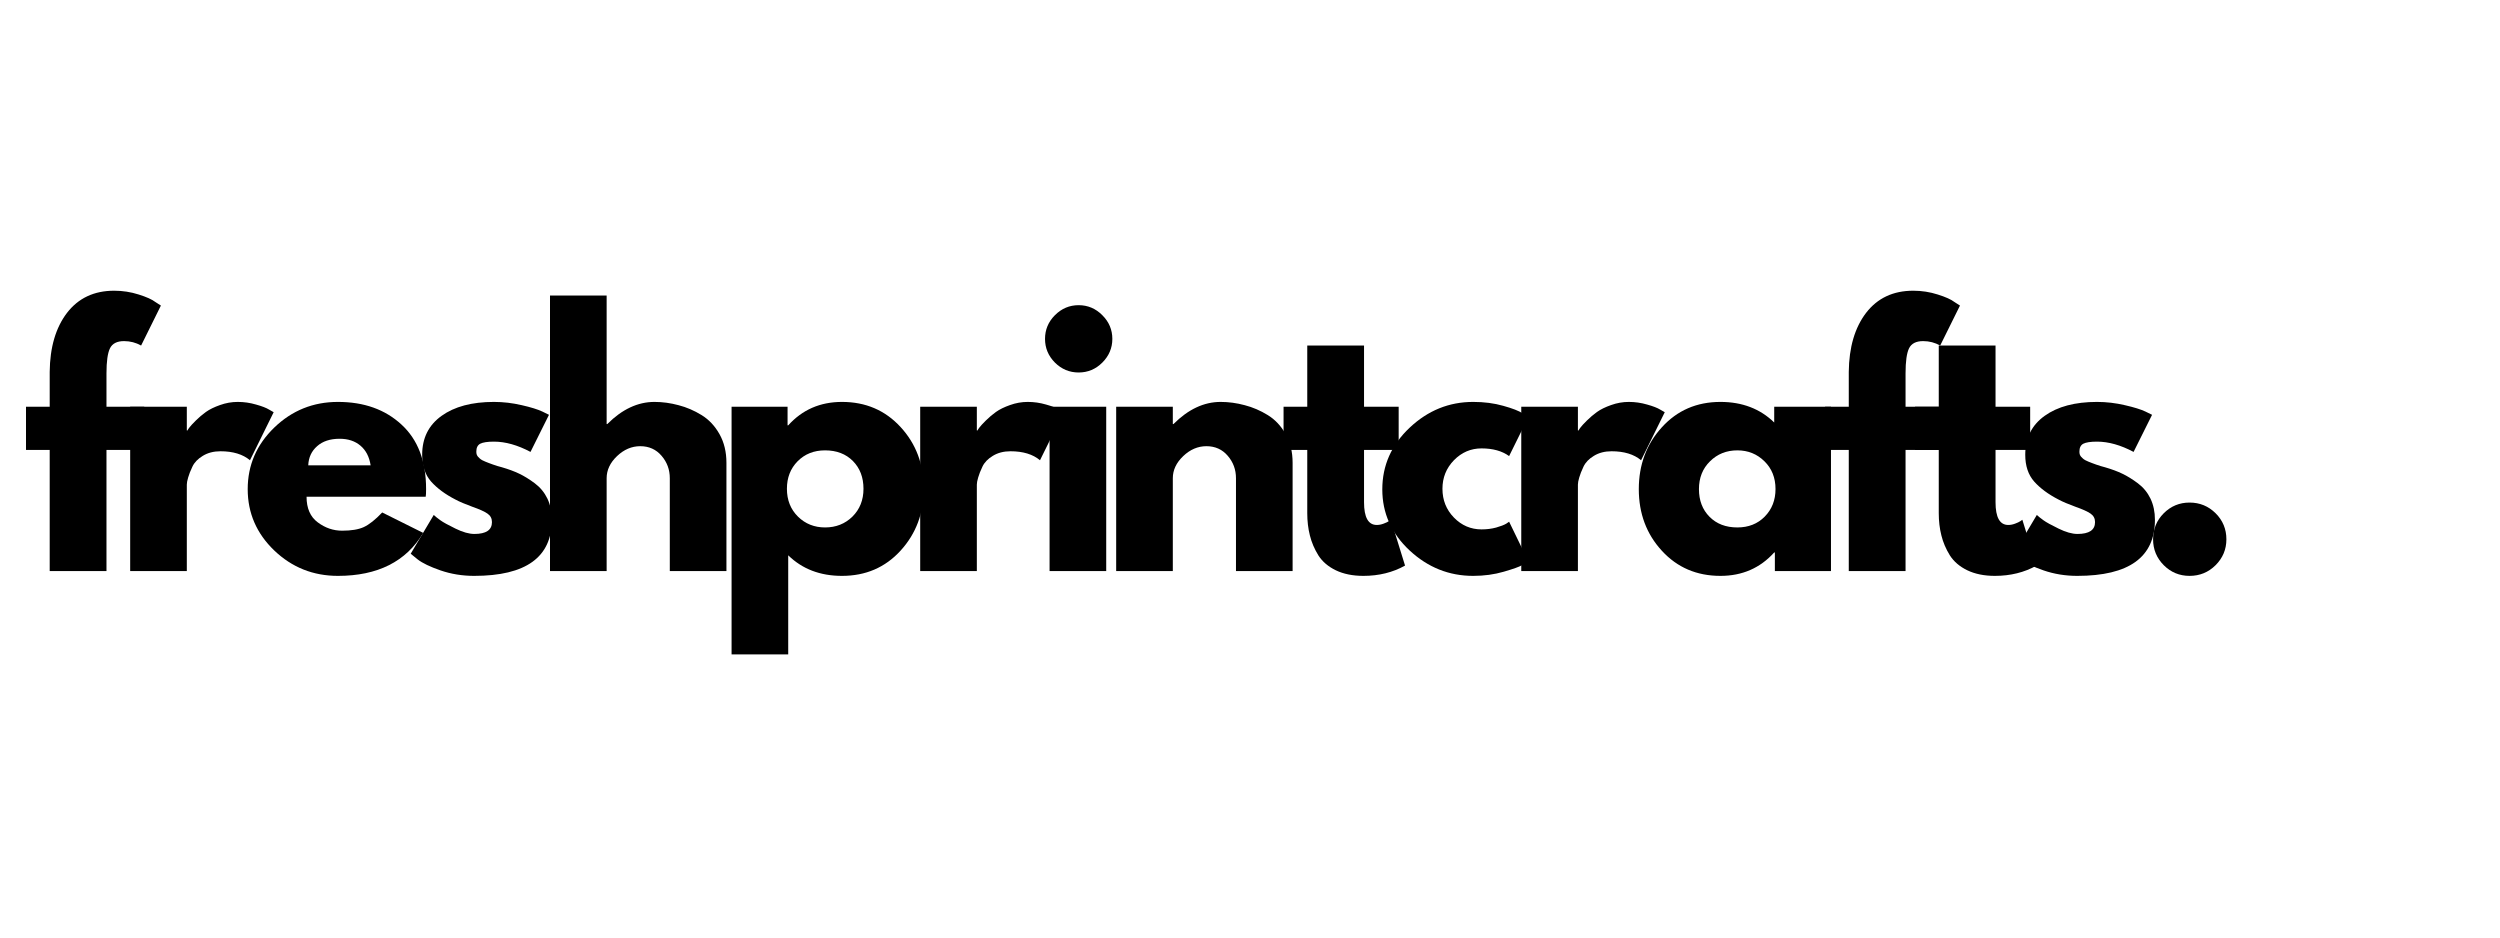 <svg version="1.0" preserveAspectRatio="xMidYMid meet" height="150" viewBox="0 0 300 112.5" zoomAndPan="magnify" width="400" xmlns:xlink="http://www.w3.org/1999/xlink" xmlns="http://www.w3.org/2000/svg"><defs><g></g></defs><g fill-opacity="1" fill="#000000"><g transform="translate(2.511, 68.527)"><g><path d="M 3.453 -19.719 L 3.453 -23.906 C 3.484 -26.852 4.176 -29.211 5.531 -30.984 C 6.895 -32.754 8.781 -33.641 11.188 -33.641 C 12.207 -33.641 13.188 -33.488 14.125 -33.188 C 15.062 -32.895 15.734 -32.594 16.141 -32.281 L 16.797 -31.859 L 14.422 -27.062 C 13.797 -27.414 13.113 -27.594 12.375 -27.594 C 11.531 -27.594 10.969 -27.305 10.688 -26.734 C 10.406 -26.16 10.266 -25.156 10.266 -23.719 L 10.266 -19.719 L 14.797 -19.719 L 14.797 -14.531 L 10.266 -14.531 L 10.266 0 L 3.453 0 L 3.453 -14.531 L 0.609 -14.531 L 0.609 -19.719 Z M 3.453 -19.719"></path></g></g></g><g fill-opacity="1" fill="#000000"><g transform="translate(13.309, 68.527)"><g><path d="M 2.312 0 L 2.312 -19.719 L 9.109 -19.719 L 9.109 -16.875 L 9.188 -16.875 C 9.238 -16.977 9.32 -17.102 9.438 -17.25 C 9.551 -17.406 9.801 -17.676 10.188 -18.062 C 10.57 -18.445 10.977 -18.789 11.406 -19.094 C 11.844 -19.406 12.406 -19.68 13.094 -19.922 C 13.789 -20.172 14.5 -20.297 15.219 -20.297 C 15.969 -20.297 16.695 -20.191 17.406 -19.984 C 18.125 -19.785 18.648 -19.582 18.984 -19.375 L 19.531 -19.062 L 16.688 -13.297 C 15.832 -14.016 14.648 -14.375 13.141 -14.375 C 12.328 -14.375 11.625 -14.191 11.031 -13.828 C 10.438 -13.473 10.02 -13.039 9.781 -12.531 C 9.539 -12.02 9.367 -11.582 9.266 -11.219 C 9.16 -10.863 9.109 -10.582 9.109 -10.375 L 9.109 0 Z M 2.312 0"></path></g></g></g><g fill-opacity="1" fill="#000000"><g transform="translate(28.834, 68.527)"><g><path d="M 22.25 -8.922 L 7.953 -8.922 C 7.953 -7.535 8.398 -6.508 9.297 -5.844 C 10.191 -5.176 11.164 -4.844 12.219 -4.844 C 13.32 -4.844 14.191 -4.988 14.828 -5.281 C 15.473 -5.582 16.207 -6.164 17.031 -7.031 L 21.953 -4.578 C 19.898 -1.141 16.488 0.578 11.719 0.578 C 8.75 0.578 6.203 -0.438 4.078 -2.469 C 1.953 -4.508 0.891 -6.961 0.891 -9.828 C 0.891 -12.703 1.953 -15.164 4.078 -17.219 C 6.203 -19.27 8.75 -20.297 11.719 -20.297 C 14.844 -20.297 17.383 -19.391 19.344 -17.578 C 21.312 -15.773 22.297 -13.195 22.297 -9.844 C 22.297 -9.375 22.281 -9.066 22.25 -8.922 Z M 8.156 -12.688 L 15.641 -12.688 C 15.484 -13.707 15.078 -14.492 14.422 -15.047 C 13.773 -15.598 12.941 -15.875 11.922 -15.875 C 10.785 -15.875 9.883 -15.578 9.219 -14.984 C 8.551 -14.398 8.195 -13.633 8.156 -12.688 Z M 8.156 -12.688"></path></g></g></g><g fill-opacity="1" fill="#000000"><g transform="translate(48.394, 68.527)"><g><path d="M 10.875 -20.297 C 12 -20.297 13.113 -20.164 14.219 -19.906 C 15.32 -19.656 16.145 -19.398 16.688 -19.141 L 17.484 -18.75 L 15.266 -14.297 C 13.723 -15.117 12.258 -15.531 10.875 -15.531 C 10.102 -15.531 9.555 -15.445 9.234 -15.281 C 8.922 -15.113 8.766 -14.801 8.766 -14.344 C 8.766 -14.238 8.773 -14.133 8.797 -14.031 C 8.828 -13.926 8.879 -13.828 8.953 -13.734 C 9.035 -13.648 9.109 -13.578 9.172 -13.516 C 9.234 -13.453 9.336 -13.379 9.484 -13.297 C 9.641 -13.223 9.766 -13.164 9.859 -13.125 C 9.953 -13.082 10.098 -13.023 10.297 -12.953 C 10.504 -12.879 10.66 -12.82 10.766 -12.781 C 10.867 -12.738 11.039 -12.68 11.281 -12.609 C 11.52 -12.535 11.707 -12.484 11.844 -12.453 C 12.633 -12.223 13.32 -11.969 13.906 -11.688 C 14.5 -11.406 15.125 -11.02 15.781 -10.531 C 16.438 -10.039 16.941 -9.426 17.297 -8.688 C 17.648 -7.945 17.828 -7.102 17.828 -6.156 C 17.828 -1.664 14.719 0.578 8.5 0.578 C 7.082 0.578 5.738 0.359 4.469 -0.078 C 3.207 -0.516 2.297 -0.953 1.734 -1.391 L 0.891 -2.078 L 3.656 -6.734 C 3.852 -6.547 4.117 -6.332 4.453 -6.094 C 4.785 -5.852 5.391 -5.52 6.266 -5.094 C 7.141 -4.664 7.895 -4.453 8.531 -4.453 C 9.938 -4.453 10.641 -4.926 10.641 -5.875 C 10.641 -6.312 10.461 -6.648 10.109 -6.891 C 9.754 -7.141 9.145 -7.414 8.281 -7.719 C 7.426 -8.031 6.754 -8.316 6.266 -8.578 C 5.035 -9.211 4.062 -9.93 3.344 -10.734 C 2.625 -11.547 2.266 -12.617 2.266 -13.953 C 2.266 -15.953 3.039 -17.508 4.594 -18.625 C 6.145 -19.738 8.238 -20.297 10.875 -20.297 Z M 10.875 -20.297"></path></g></g></g><g fill-opacity="1" fill="#000000"><g transform="translate(63.688, 68.527)"><g><path d="M 2.312 0 L 2.312 -33.062 L 9.109 -33.062 L 9.109 -17.641 L 9.188 -17.641 C 10.957 -19.41 12.844 -20.297 14.844 -20.297 C 15.812 -20.297 16.773 -20.164 17.734 -19.906 C 18.703 -19.656 19.625 -19.258 20.5 -18.719 C 21.383 -18.176 22.102 -17.41 22.656 -16.422 C 23.207 -15.441 23.484 -14.297 23.484 -12.984 L 23.484 0 L 16.688 0 L 16.688 -11.141 C 16.688 -12.172 16.359 -13.066 15.703 -13.828 C 15.047 -14.598 14.191 -14.984 13.141 -14.984 C 12.117 -14.984 11.191 -14.586 10.359 -13.797 C 9.523 -13.004 9.109 -12.117 9.109 -11.141 L 9.109 0 Z M 2.312 0"></path></g></g></g><g fill-opacity="1" fill="#000000"><g transform="translate(85.477, 68.527)"><g><path d="M 22.594 -17.281 C 24.445 -15.27 25.375 -12.801 25.375 -9.875 C 25.375 -6.957 24.445 -4.484 22.594 -2.453 C 20.75 -0.43 18.406 0.578 15.562 0.578 C 12.945 0.578 10.797 -0.242 9.109 -1.891 L 9.109 10 L 2.312 10 L 2.312 -19.719 L 9.031 -19.719 L 9.031 -17.484 L 9.109 -17.484 C 10.797 -19.359 12.945 -20.297 15.562 -20.297 C 18.406 -20.297 20.75 -19.289 22.594 -17.281 Z M 16.812 -6.531 C 17.695 -7.406 18.141 -8.52 18.141 -9.875 C 18.141 -11.238 17.719 -12.348 16.875 -13.203 C 16.031 -14.055 14.914 -14.484 13.531 -14.484 C 12.195 -14.484 11.098 -14.047 10.234 -13.172 C 9.379 -12.305 8.953 -11.207 8.953 -9.875 C 8.953 -8.52 9.395 -7.406 10.281 -6.531 C 11.164 -5.664 12.25 -5.234 13.531 -5.234 C 14.832 -5.234 15.926 -5.664 16.812 -6.531 Z M 16.812 -6.531"></path></g></g></g><g fill-opacity="1" fill="#000000"><g transform="translate(108.112, 68.527)"><g><path d="M 2.312 0 L 2.312 -19.719 L 9.109 -19.719 L 9.109 -16.875 L 9.188 -16.875 C 9.238 -16.977 9.32 -17.102 9.438 -17.25 C 9.551 -17.406 9.801 -17.676 10.188 -18.062 C 10.57 -18.445 10.977 -18.789 11.406 -19.094 C 11.844 -19.406 12.406 -19.68 13.094 -19.922 C 13.789 -20.172 14.5 -20.297 15.219 -20.297 C 15.969 -20.297 16.695 -20.191 17.406 -19.984 C 18.125 -19.785 18.648 -19.582 18.984 -19.375 L 19.531 -19.062 L 16.688 -13.297 C 15.832 -14.016 14.648 -14.375 13.141 -14.375 C 12.328 -14.375 11.625 -14.191 11.031 -13.828 C 10.438 -13.473 10.02 -13.039 9.781 -12.531 C 9.539 -12.02 9.367 -11.582 9.266 -11.219 C 9.16 -10.863 9.109 -10.582 9.109 -10.375 L 9.109 0 Z M 2.312 0"></path></g></g></g><g fill-opacity="1" fill="#000000"><g transform="translate(123.637, 68.527)"><g><path d="M 2.953 -30.703 C 3.754 -31.504 4.703 -31.906 5.797 -31.906 C 6.898 -31.906 7.848 -31.504 8.641 -30.703 C 9.441 -29.91 9.844 -28.961 9.844 -27.859 C 9.844 -26.766 9.441 -25.816 8.641 -25.016 C 7.848 -24.223 6.898 -23.828 5.797 -23.828 C 4.703 -23.828 3.754 -24.223 2.953 -25.016 C 2.16 -25.816 1.766 -26.766 1.766 -27.859 C 1.766 -28.961 2.16 -29.91 2.953 -30.703 Z M 2.312 -19.719 L 2.312 0 L 9.109 0 L 9.109 -19.719 Z M 2.312 -19.719"></path></g></g></g><g fill-opacity="1" fill="#000000"><g transform="translate(131.629, 68.527)"><g><path d="M 2.312 0 L 2.312 -19.719 L 9.109 -19.719 L 9.109 -17.641 L 9.188 -17.641 C 10.957 -19.41 12.844 -20.297 14.844 -20.297 C 15.812 -20.297 16.773 -20.164 17.734 -19.906 C 18.703 -19.656 19.625 -19.258 20.5 -18.719 C 21.383 -18.176 22.102 -17.41 22.656 -16.422 C 23.207 -15.441 23.484 -14.297 23.484 -12.984 L 23.484 0 L 16.688 0 L 16.688 -11.141 C 16.688 -12.172 16.359 -13.066 15.703 -13.828 C 15.047 -14.598 14.191 -14.984 13.141 -14.984 C 12.117 -14.984 11.191 -14.586 10.359 -13.797 C 9.523 -13.004 9.109 -12.117 9.109 -11.141 L 9.109 0 Z M 2.312 0"></path></g></g></g><g fill-opacity="1" fill="#000000"><g transform="translate(153.418, 68.527)"><g><path d="M 3.453 -19.719 L 3.453 -27.062 L 10.266 -27.062 L 10.266 -19.719 L 14.422 -19.719 L 14.422 -14.531 L 10.266 -14.531 L 10.266 -8.266 C 10.266 -6.441 10.773 -5.531 11.797 -5.531 C 12.055 -5.531 12.328 -5.582 12.609 -5.688 C 12.891 -5.789 13.109 -5.895 13.266 -6 L 13.484 -6.156 L 15.188 -0.656 C 13.719 0.164 12.051 0.578 10.188 0.578 C 8.906 0.578 7.801 0.352 6.875 -0.094 C 5.957 -0.539 5.258 -1.141 4.781 -1.891 C 4.312 -2.648 3.973 -3.445 3.766 -4.281 C 3.555 -5.113 3.453 -6.004 3.453 -6.953 L 3.453 -14.531 L 0.609 -14.531 L 0.609 -19.719 Z M 3.453 -19.719"></path></g></g></g><g fill-opacity="1" fill="#000000"><g transform="translate(164.985, 68.527)"><g><path d="M 12.797 -14.719 C 11.516 -14.719 10.41 -14.242 9.484 -13.297 C 8.566 -12.348 8.109 -11.207 8.109 -9.875 C 8.109 -8.52 8.566 -7.367 9.484 -6.422 C 10.41 -5.473 11.516 -5 12.797 -5 C 13.41 -5 13.992 -5.07 14.547 -5.219 C 15.098 -5.375 15.504 -5.531 15.766 -5.688 L 16.109 -5.922 L 18.406 -1.188 C 18.227 -1.062 17.977 -0.898 17.656 -0.703 C 17.344 -0.516 16.613 -0.254 15.469 0.078 C 14.332 0.41 13.109 0.578 11.797 0.578 C 8.898 0.578 6.359 -0.438 4.172 -2.469 C 1.984 -4.508 0.891 -6.953 0.891 -9.797 C 0.891 -12.672 1.984 -15.141 4.172 -17.203 C 6.359 -19.266 8.898 -20.297 11.797 -20.297 C 13.109 -20.297 14.312 -20.141 15.406 -19.828 C 16.508 -19.523 17.297 -19.219 17.766 -18.906 L 18.406 -18.453 L 16.109 -13.797 C 15.266 -14.41 14.16 -14.719 12.797 -14.719 Z M 12.797 -14.719"></path></g></g></g><g fill-opacity="1" fill="#000000"><g transform="translate(180.24, 68.527)"><g><path d="M 2.312 0 L 2.312 -19.719 L 9.109 -19.719 L 9.109 -16.875 L 9.188 -16.875 C 9.238 -16.977 9.32 -17.102 9.438 -17.25 C 9.551 -17.406 9.801 -17.676 10.188 -18.062 C 10.57 -18.445 10.977 -18.789 11.406 -19.094 C 11.844 -19.406 12.406 -19.68 13.094 -19.922 C 13.789 -20.172 14.5 -20.297 15.219 -20.297 C 15.969 -20.297 16.695 -20.191 17.406 -19.984 C 18.125 -19.785 18.648 -19.582 18.984 -19.375 L 19.531 -19.062 L 16.688 -13.297 C 15.832 -14.016 14.648 -14.375 13.141 -14.375 C 12.328 -14.375 11.625 -14.191 11.031 -13.828 C 10.438 -13.473 10.02 -13.039 9.781 -12.531 C 9.539 -12.02 9.367 -11.582 9.266 -11.219 C 9.16 -10.863 9.109 -10.582 9.109 -10.375 L 9.109 0 Z M 2.312 0"></path></g></g></g><g fill-opacity="1" fill="#000000"><g transform="translate(195.765, 68.527)"><g><path d="M 3.656 -2.438 C 1.812 -4.445 0.891 -6.91 0.891 -9.828 C 0.891 -12.754 1.812 -15.227 3.656 -17.25 C 5.5 -19.281 7.844 -20.297 10.688 -20.297 C 13.301 -20.297 15.453 -19.473 17.141 -17.828 L 17.141 -19.719 L 23.953 -19.719 L 23.953 0 L 17.219 0 L 17.219 -2.234 L 17.141 -2.234 C 15.453 -0.359 13.301 0.578 10.688 0.578 C 7.844 0.578 5.5 -0.426 3.656 -2.438 Z M 9.438 -13.172 C 8.551 -12.305 8.109 -11.191 8.109 -9.828 C 8.109 -8.473 8.531 -7.367 9.375 -6.516 C 10.219 -5.66 11.332 -5.234 12.719 -5.234 C 14.051 -5.234 15.145 -5.664 16 -6.531 C 16.863 -7.406 17.297 -8.508 17.297 -9.844 C 17.297 -11.195 16.852 -12.305 15.969 -13.172 C 15.082 -14.047 14 -14.484 12.719 -14.484 C 11.414 -14.484 10.32 -14.047 9.438 -13.172 Z M 9.438 -13.172"></path></g></g></g><g fill-opacity="1" fill="#000000"><g transform="translate(218.4, 68.527)"><g><path d="M 3.453 -19.719 L 3.453 -23.906 C 3.484 -26.852 4.176 -29.211 5.531 -30.984 C 6.895 -32.754 8.781 -33.641 11.188 -33.641 C 12.207 -33.641 13.188 -33.488 14.125 -33.188 C 15.062 -32.895 15.734 -32.594 16.141 -32.281 L 16.797 -31.859 L 14.422 -27.062 C 13.797 -27.414 13.113 -27.594 12.375 -27.594 C 11.531 -27.594 10.969 -27.305 10.688 -26.734 C 10.406 -26.16 10.266 -25.156 10.266 -23.719 L 10.266 -19.719 L 14.797 -19.719 L 14.797 -14.531 L 10.266 -14.531 L 10.266 0 L 3.453 0 L 3.453 -14.531 L 0.609 -14.531 L 0.609 -19.719 Z M 3.453 -19.719"></path></g></g></g><g fill-opacity="1" fill="#000000"><g transform="translate(229.198, 68.527)"><g><path d="M 3.453 -19.719 L 3.453 -27.062 L 10.266 -27.062 L 10.266 -19.719 L 14.422 -19.719 L 14.422 -14.531 L 10.266 -14.531 L 10.266 -8.266 C 10.266 -6.441 10.773 -5.531 11.797 -5.531 C 12.055 -5.531 12.328 -5.582 12.609 -5.688 C 12.891 -5.789 13.109 -5.895 13.266 -6 L 13.484 -6.156 L 15.188 -0.656 C 13.719 0.164 12.051 0.578 10.188 0.578 C 8.906 0.578 7.801 0.352 6.875 -0.094 C 5.957 -0.539 5.258 -1.141 4.781 -1.891 C 4.312 -2.648 3.973 -3.445 3.766 -4.281 C 3.555 -5.113 3.453 -6.004 3.453 -6.953 L 3.453 -14.531 L 0.609 -14.531 L 0.609 -19.719 Z M 3.453 -19.719"></path></g></g></g><g fill-opacity="1" fill="#000000"><g transform="translate(240.764, 68.527)"><g><path d="M 10.875 -20.297 C 12 -20.297 13.113 -20.164 14.219 -19.906 C 15.32 -19.656 16.145 -19.398 16.688 -19.141 L 17.484 -18.75 L 15.266 -14.297 C 13.723 -15.117 12.258 -15.531 10.875 -15.531 C 10.102 -15.531 9.555 -15.445 9.234 -15.281 C 8.922 -15.113 8.766 -14.801 8.766 -14.344 C 8.766 -14.238 8.773 -14.133 8.797 -14.031 C 8.828 -13.926 8.879 -13.828 8.953 -13.734 C 9.035 -13.648 9.109 -13.578 9.172 -13.516 C 9.234 -13.453 9.336 -13.379 9.484 -13.297 C 9.641 -13.223 9.766 -13.164 9.859 -13.125 C 9.953 -13.082 10.098 -13.023 10.297 -12.953 C 10.504 -12.879 10.66 -12.82 10.766 -12.781 C 10.867 -12.738 11.039 -12.68 11.281 -12.609 C 11.52 -12.535 11.707 -12.484 11.844 -12.453 C 12.633 -12.223 13.32 -11.969 13.906 -11.688 C 14.5 -11.406 15.125 -11.02 15.781 -10.531 C 16.438 -10.039 16.941 -9.426 17.297 -8.688 C 17.648 -7.945 17.828 -7.102 17.828 -6.156 C 17.828 -1.664 14.719 0.578 8.5 0.578 C 7.082 0.578 5.738 0.359 4.469 -0.078 C 3.207 -0.516 2.297 -0.953 1.734 -1.391 L 0.891 -2.078 L 3.656 -6.734 C 3.852 -6.547 4.117 -6.332 4.453 -6.094 C 4.785 -5.852 5.391 -5.52 6.266 -5.094 C 7.141 -4.664 7.895 -4.453 8.531 -4.453 C 9.938 -4.453 10.641 -4.926 10.641 -5.875 C 10.641 -6.312 10.461 -6.648 10.109 -6.891 C 9.754 -7.141 9.145 -7.414 8.281 -7.719 C 7.426 -8.031 6.754 -8.316 6.266 -8.578 C 5.035 -9.211 4.062 -9.93 3.344 -10.734 C 2.625 -11.547 2.266 -12.617 2.266 -13.953 C 2.266 -15.953 3.039 -17.508 4.594 -18.625 C 6.145 -19.738 8.238 -20.297 10.875 -20.297 Z M 10.875 -20.297"></path></g></g></g><g fill-opacity="1" fill="#000000"><g transform="translate(256.058, 68.527)"><g><path d="M 6.688 -8.219 C 7.914 -8.219 8.957 -7.789 9.812 -6.938 C 10.676 -6.082 11.109 -5.039 11.109 -3.812 C 11.109 -2.602 10.676 -1.566 9.812 -0.703 C 8.957 0.148 7.914 0.578 6.688 0.578 C 5.477 0.578 4.445 0.148 3.594 -0.703 C 2.738 -1.566 2.312 -2.602 2.312 -3.812 C 2.312 -5.039 2.738 -6.082 3.594 -6.938 C 4.445 -7.789 5.477 -8.219 6.688 -8.219 Z M 6.688 -8.219"></path></g></g></g></svg>